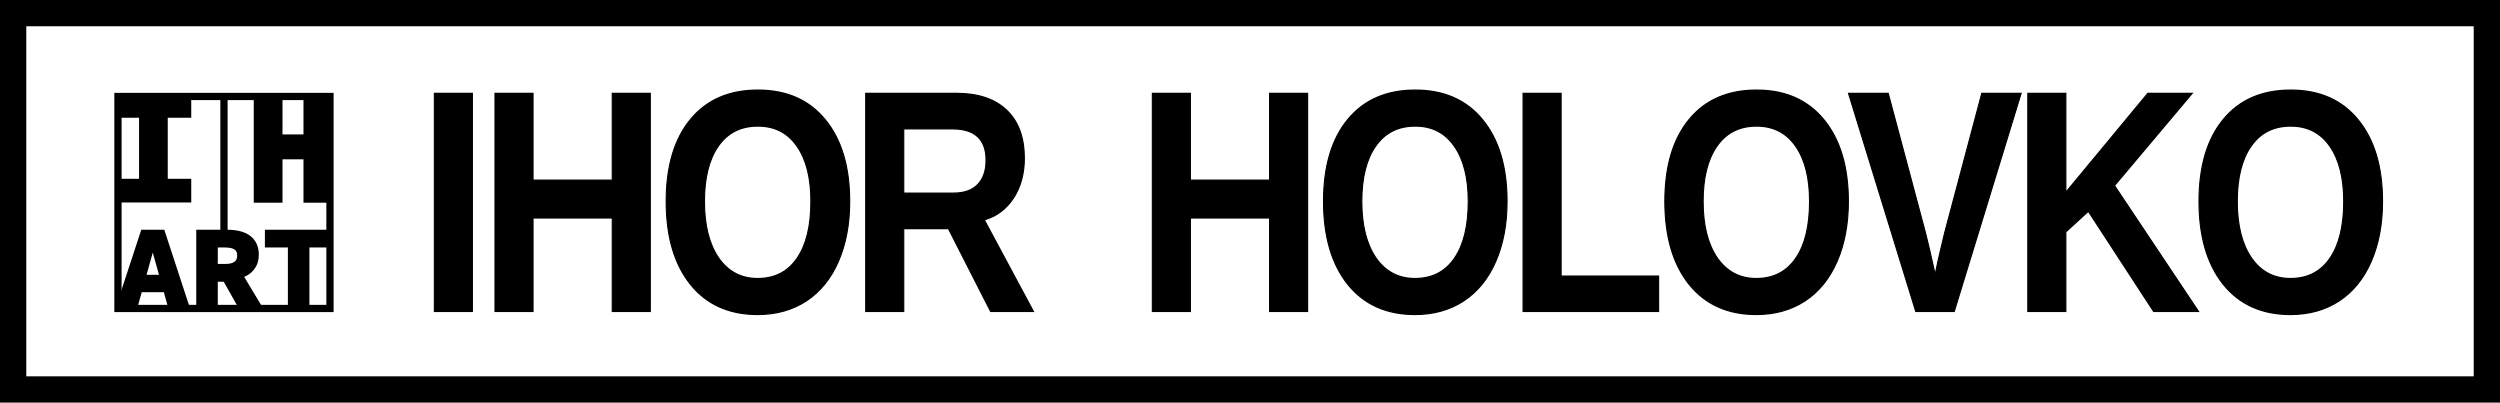 <?xml version="1.0" encoding="utf-8"?>
<svg xmlns="http://www.w3.org/2000/svg" height="1532" id="svg1" version="1.1" viewBox="0 0 2517.077 405.342" width="9513.363">
  
  <defs id="defs1"/>
  <g id="layer1" transform="translate(13.229,797.617)">
    <g id="g1" transform="matrix(1.838,0,0,1.838,-614.425,-423.048)">
      <path d="M 389.73,-152.93 V -32.828 H 509.832 V -152.93 Z m 3.969,3.969 H 505.863 V -36.797 H 393.699 Z" id="rect11-9" style="color:#000000;fill:#000000;-inkscape-stroke:none"/>
      <path aria-label="ART" d="m 429.822,-34.813 h -9.116 l -2.853,-10.232 h -14.139 l -2.853,10.232 h -9.147 l 13.736,-41.827 h 10.666 z m -19.038,-36.184 q -0.248,1.302 -0.93,3.907 -0.651,2.573 -4.217,15.162 h 10.294 q -3.628,-12.774 -4.279,-15.286 -0.62,-2.511 -0.868,-3.783 z m 48.64,36.184 -8.992,-15.968 h -5.364 v 15.968 h -9.147 v -41.827 h 15.317 q 8.186,0 12.247,3.194 4.062,3.194 4.062,9.209 0,4.248 -2.294,7.224 -2.294,2.977 -6.356,4.186 l 10.821,18.014 z m -1.085,-29.052 q 0,-2.915 -1.922,-4.279 -1.922,-1.395 -6.139,-1.395 h -5.209 v 11.658 h 5.457 q 7.813,0 7.813,-5.984 z m 36.92,-5.705 v 34.758 h -9.147 v -34.758 h -12.588 v -7.069 h 34.323 v 7.069 z" id="text4-5-3-8-7-67-6" style="font-weight:bold;font-size:63.5px;line-height:1.3;font-family:&apos;Liberation Mono&apos;;-inkscape-font-specification:&apos;Liberation Mono Bold&apos;;text-align:center;letter-spacing:1.852px;text-anchor:middle;stroke:#000000;stroke-width:2.646"/>
      <path aria-label="I" d="m 392.159,-150.501 h 37.927 v 9.44 h -12.877 v 36.975 h 12.877 v 9.44 h -37.927 v -9.44 h 12.877 v -36.975 h -12.877 z" id="text2-4-4-7-98-1" style="font-weight:bold;font-size:84.797px;line-height:1.2;font-family:&apos;Liberation Mono&apos;;-inkscape-font-specification:&apos;Liberation Mono Bold&apos;;text-align:center;letter-spacing:-0.057px;text-anchor:middle;stroke:#000000;stroke-width:3.533"/>
      <path aria-label="H" d="m 495.105,-94.52 v -23.766 h -15.03 v 23.766 h -12.214 v -55.855 h 12.214 v 21.986 h 15.03 v -21.986 h 12.214 v 55.855 z" id="text3-1-98-3-2-3" style="font-weight:bold;font-size:84.797px;line-height:1.2;font-family:&apos;Liberation Mono&apos;;-inkscape-font-specification:&apos;Liberation Mono Bold&apos;;text-align:center;letter-spacing:-0.057px;text-anchor:middle;stroke:#000000;stroke-width:3.533"/>
      <path d="m 447.797,-150.945 v 76.307 h 3.969 v -76.307 z" id="path13-6" style="color:#000000;fill:#000000;-inkscape-stroke:none"/>
    </g>
    <path aria-label="IHOR HOLOVKO" d="m 464.504,-442.112 v -200.427 h 41.963 v 200.427 z m 196.164,0 v -85.918 h -87.34 v 85.918 h -41.963 v -200.427 h 41.963 v 79.801 h 87.34 v -79.801 h 41.963 v 200.427 z m 261.883,-101.138 q 0,31.294 -12.376,55.05 -12.376,23.755 -35.42,36.415 -23.044,12.518 -53.77,12.518 -47.226,0 -74.111,-27.738 -26.743,-27.881 -26.743,-76.245 0,-48.222 26.743,-75.249 26.743,-27.027 74.395,-27.027 47.653,0 74.395,27.312 26.885,27.312 26.885,74.964 z m -42.817,0 q 0,-32.432 -15.363,-50.782 -15.363,-18.492 -43.101,-18.492 -28.165,0 -43.528,18.35 -15.363,18.208 -15.363,50.925 0,33.001 15.647,52.063 15.789,18.919 42.959,18.919 28.165,0 43.386,-18.492 15.363,-18.492 15.363,-52.489 z m 198.156,101.138 -46.515,-76.102 h -49.218 v 76.102 h -41.963 v -200.427 h 100.142 q 35.846,0 55.334,15.505 19.488,15.363 19.488,44.239 0,21.053 -11.949,36.415 -11.949,15.22 -32.29,20.057 l 54.196,84.211 z m -4.979,-138.976 q 0,-28.876 -36.984,-28.876 h -53.77 v 59.175 h 54.908 q 17.639,0 26.743,-7.966 9.104,-7.966 9.104,-22.333 z m 312.671,138.976 v -85.918 h -87.34 v 85.918 h -41.963 v -200.427 h 41.963 v 79.801 h 87.34 v -79.801 h 41.963 v 200.427 z m 261.883,-101.138 q 0,31.294 -12.376,55.05 -12.376,23.755 -35.42,36.415 -23.044,12.518 -53.77,12.518 -47.226,0 -74.111,-27.738 -26.742,-27.881 -26.742,-76.245 0,-48.222 26.742,-75.249 26.743,-27.027 74.395,-27.027 47.653,0 74.395,27.312 26.885,27.312 26.885,74.964 z m -42.817,0 q 0,-32.432 -15.363,-50.782 -15.363,-18.492 -43.101,-18.492 -28.165,0 -43.528,18.35 -15.363,18.208 -15.363,50.925 0,33.001 15.647,52.063 15.79,18.919 42.959,18.919 28.165,0 43.386,-18.492 15.363,-18.492 15.363,-52.489 z m 60.46,101.138 v -200.427 h 41.963 v 167.994 h 107.539 v 32.432 z m 358.753,-101.138 q 0,31.294 -12.376,55.05 -12.376,23.755 -35.42,36.415 -23.044,12.518 -53.77,12.518 -47.226,0 -74.111,-27.738 -26.742,-27.881 -26.742,-76.245 0,-48.222 26.742,-75.249 26.743,-27.027 74.395,-27.027 47.653,0 74.395,27.312 26.885,27.312 26.885,74.964 z m -42.817,0 q 0,-32.432 -15.363,-50.782 -15.363,-18.492 -43.101,-18.492 -28.165,0 -43.528,18.35 -15.363,18.208 -15.363,50.925 0,33.001 15.647,52.063 15.79,18.919 42.959,18.919 28.165,0 43.386,-18.492 15.363,-18.492 15.363,-52.489 z m 159.607,101.138 h -42.532 l -74.111,-200.427 h 43.812 l 41.252,128.734 q 3.841,12.518 10.526,37.838 l 2.987,-12.233 7.255,-25.605 41.109,-128.734 h 43.386 z m 219.777,0 -71.977,-92.034 -24.751,18.919 v 73.115 h -41.963 v -200.427 h 41.963 v 90.896 l 90.327,-90.896 h 48.933 l -85.633,84.78 92.603,115.647 z m 252.494,-101.138 q 0,31.294 -12.376,55.05 -12.376,23.755 -35.42,36.415 -23.044,12.518 -53.77,12.518 -47.226,0 -74.111,-27.738 -26.742,-27.881 -26.742,-76.245 0,-48.222 26.742,-75.249 26.743,-27.027 74.395,-27.027 47.653,0 74.395,27.312 26.885,27.312 26.885,74.964 z m -42.816,0 q 0,-32.432 -15.363,-50.782 -15.363,-18.492 -43.101,-18.492 -28.165,0 -43.528,18.35 -15.363,18.208 -15.363,50.925 0,33.001 15.647,52.063 15.79,18.919 42.959,18.919 28.165,0 43.386,-18.492 15.363,-18.492 15.363,-52.489 z" id="text64" style="font-weight:bold;font-size:291.323px;line-height:1.3;font-family:&apos;Liberation Sans&apos;;-inkscape-font-specification:&apos;Liberation Sans Bold&apos;;text-align:center;letter-spacing:-14.078px;word-spacing:52.917px;text-anchor:middle;stroke:#000000;stroke-width:1.214" transform="scale(0.913,1.095)"/>
    <path d="M -4.8729066e-6,-784.387 H 2490.619 v 378.883 H -4.8729066e-6 Z" id="rect65" style="opacity:1;fill:none;stroke:#000000;stroke-width:26.458"/>
  </g>
</svg>